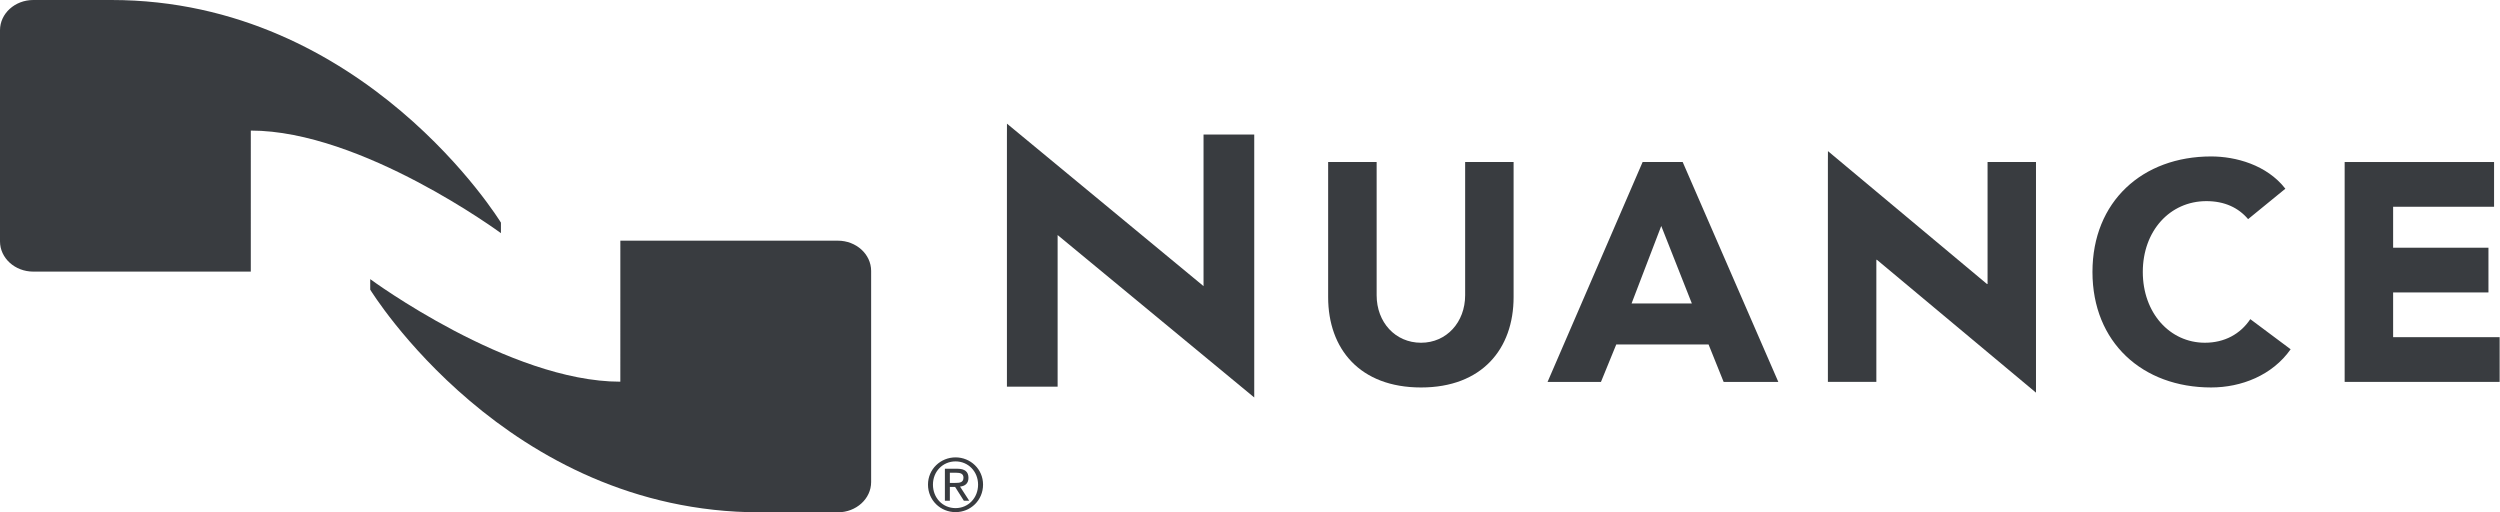 <?xml version="1.0" encoding="UTF-8"?> <svg xmlns="http://www.w3.org/2000/svg" xmlns:xlink="http://www.w3.org/1999/xlink" width="244" height="50"><path fill="#393C40" transform="translate(98.276 12.069)" d="M19.189 1.062L19.189 15.856L0.004 0L0 1.228L0 25.672L4.948 25.672L4.948 10.871L24.138 26.724L24.138 25.669L24.138 1.062L19.189 1.062Z" fill-rule="evenodd"></path><path fill="#393C40" transform="translate(129.627 15.814)" d="M13.371 13.004C13.371 15.637 11.552 17.638 9.068 17.638C6.55 17.638 4.733 15.637 4.733 13.004L4.733 0L0 0L0 13.184C0 18.245 3.095 22.003 9.068 22.003C15.007 22.003 18.1 18.245 18.1 13.184L18.1 0L13.371 0L13.371 13.004Z" fill-rule="evenodd"></path><path fill="#393C40" transform="translate(151.042 15.813)" d="M8.199 13.806L11.096 6.242L14.083 13.806L8.199 13.806ZM9.278 0L0 21.461L5.212 21.461L6.705 17.805L15.713 17.805L17.184 21.461L22.522 21.461L13.188 0L9.278 0Z" fill-rule="evenodd"></path><path fill="#393C40" transform="translate(178.402 14.749)" d="M15.584 12.967L15.524 12.967L0.006 0L0 1.065L0 22.524L4.73 22.524L4.73 10.61L4.789 10.61L20.311 23.574L20.311 22.524L20.311 1.065L15.584 1.065L15.584 12.967Z" fill-rule="evenodd"></path><path fill="#393C40" transform="translate(204.224 15.269)" d="M10.975 18.182C7.551 18.182 4.913 15.276 4.913 11.274C4.913 7.272 7.551 4.361 11.126 4.361C12.887 4.361 14.249 5 15.191 6.119L18.828 3.149C17.011 0.817 13.975 0 11.582 0C4.884 0 0 4.394 0 11.274C0 18.151 4.884 22.547 11.582 22.547C14.525 22.547 17.555 21.366 19.343 18.819L15.406 15.88C14.433 17.337 12.887 18.182 10.975 18.182" fill-rule="evenodd"></path><path fill="#393C40" transform="translate(228.838 15.813)" d="M4.731 17.095L4.731 12.729L14.035 12.729L14.035 8.364L4.731 8.364L4.731 4.366L14.583 4.366L14.583 0L0 0L0 21.46L15.127 21.46L15.127 17.095L4.731 17.095Z" fill-rule="evenodd"></path><path fill="#393C40" transform="translate(-0 0)" d="M24.479 12.744C35.31 12.744 48.891 22.757 48.891 22.757L48.891 21.729C48.891 21.729 35.611 0 10.864 0L3.25 0C1.455 0 0 1.323 0 2.949L0 23.559C0 25.187 1.455 26.509 3.25 26.509L24.478 26.509L24.479 12.744Z" fill-rule="evenodd"></path><path fill="#393C40" transform="translate(36.134 23.49)" d="M24.41 13.763C13.579 13.763 0 3.753 0 3.753L0 4.781C0 4.781 13.28 26.511 38.026 26.511L45.641 26.511C47.433 26.511 48.889 25.189 48.889 23.561L48.889 2.954C48.889 1.322 47.433 0 45.641 0L24.412 0L24.41 13.763Z" fill-rule="evenodd"></path><path fill="#393C40" transform="translate(90.572 44.64)" d="M2.134 2.492L2.644 2.492C3.07 2.492 3.463 2.472 3.463 1.979C3.463 1.563 3.107 1.501 2.779 1.501L2.134 1.501L2.134 2.492ZM1.649 1.109L2.858 1.109C3.602 1.109 3.95 1.403 3.95 2.001C3.95 2.565 3.593 2.802 3.128 2.851L4.023 4.232L3.501 4.232L2.649 2.887L2.134 2.887L2.134 4.232L1.649 4.232L1.649 1.109ZM2.691 4.952C3.928 4.952 4.888 3.965 4.888 2.658C4.888 1.378 3.928 0.392 2.691 0.392C1.442 0.392 0.483 1.378 0.483 2.658C0.483 3.965 1.442 4.952 2.691 4.952L2.691 4.952ZM2.691 0C4.152 0 5.374 1.149 5.374 2.658C5.374 4.194 4.152 5.344 2.691 5.344C1.228 5.344 0 4.194 0 2.658C0 1.149 1.228 0 2.691 0L2.691 0Z" fill-rule="evenodd"></path></svg> 
